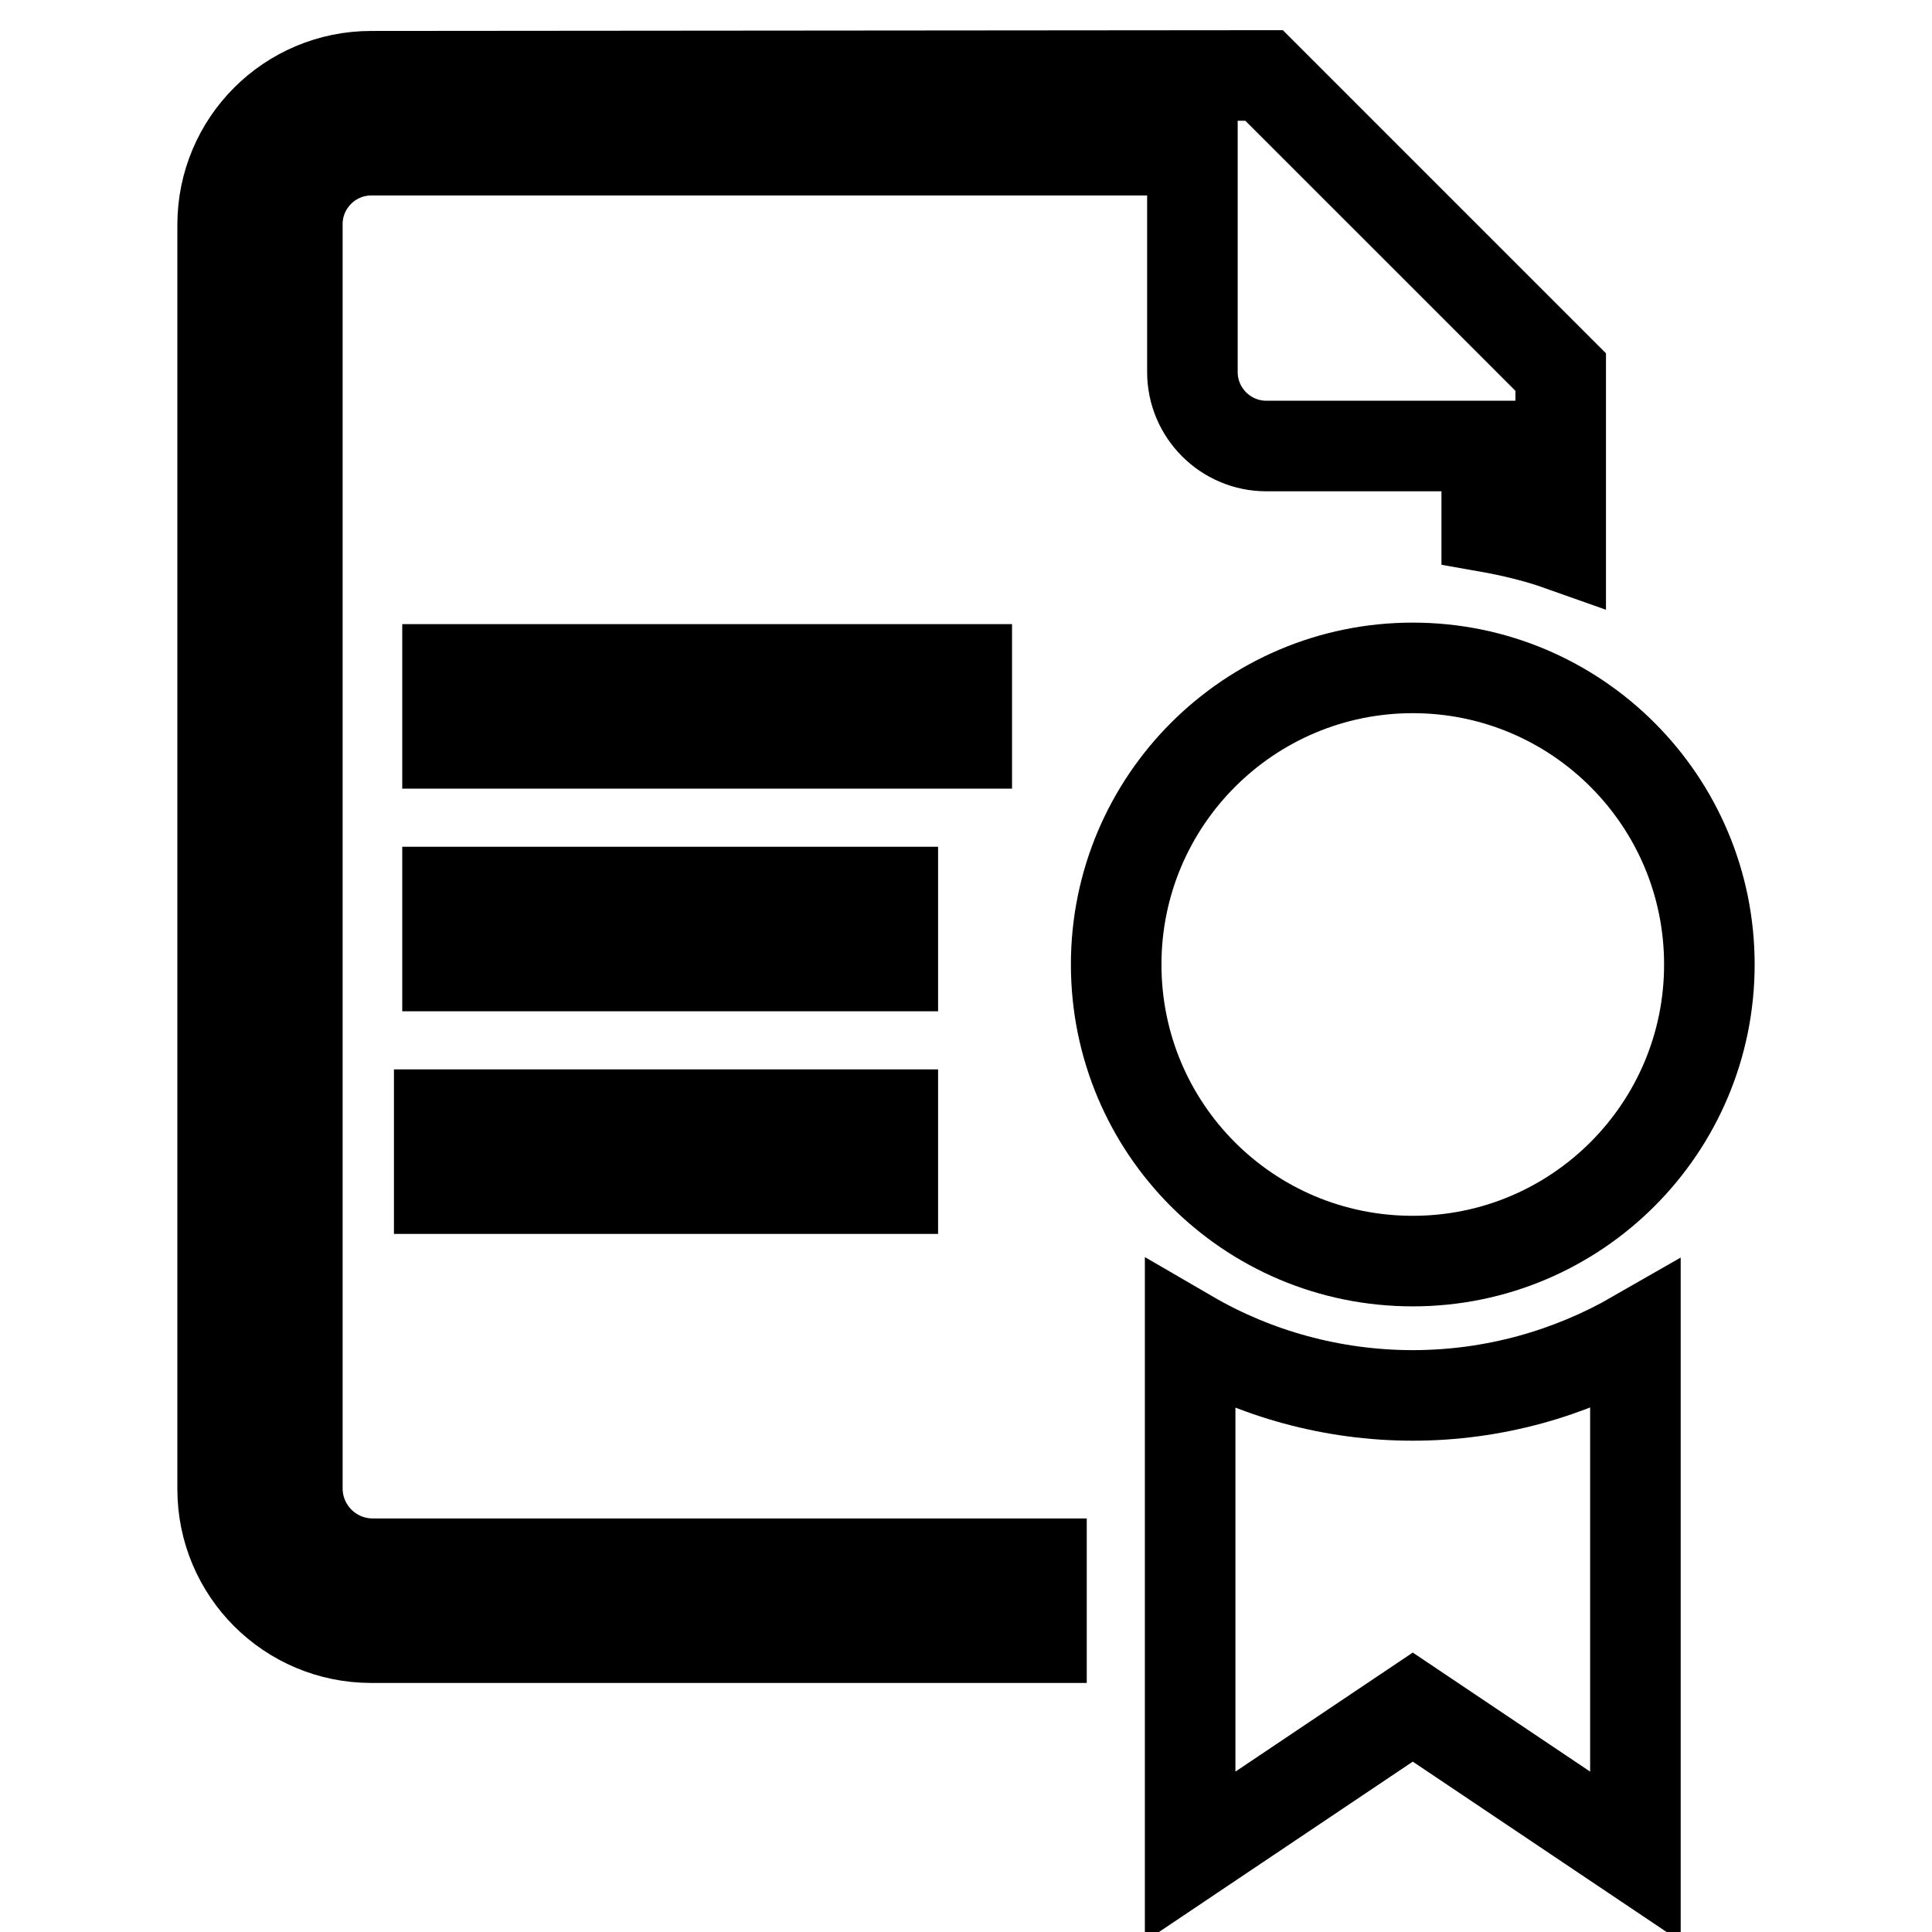 <?xml version="1.0" encoding="utf-8"?>
<!-- Svg Vector Icons : http://www.onlinewebfonts.com/icon -->
<!DOCTYPE svg PUBLIC "-//W3C//DTD SVG 1.1//EN" "http://www.w3.org/Graphics/SVG/1.1/DTD/svg11.dtd">
<svg version="1.1" xmlns="http://www.w3.org/2000/svg" xmlns:xlink="http://www.w3.org/1999/xlink" x="0px" y="0px" viewBox="0 0 256 256" enable-background="new 0 0 256 256" xml:space="preserve">
<g><g><path stroke-width="12" fill-opacity="0" stroke="#000000"  d="M187.2,167.1c21.7,0,39.3-17.6,39.3-39.3s-17.6-39.3-39.3-39.3c-21.7,0-39.3,17.6-39.3,39.3S165.4,167.1,187.2,167.1z"/><path stroke-width="12" fill-opacity="0" stroke="#000000"  d="M157.7,177v69l29.5-19.8l29.5,19.8v-69c-8.7,5-18.8,7.9-29.5,7.9S166.3,182,157.7,177z"/><path stroke-width="12" fill-opacity="0" stroke="#000000"  d="M59.3,88.7h68.8v9.8H59.3V88.7z"/><path stroke-width="12" fill-opacity="0" stroke="#000000"  d="M59.3,118.2h59v9.8h-59V118.2z"/><path stroke-width="12" fill-opacity="0" stroke="#000000"  d="M58.2,147.7h60.1v9.8H58.2V147.7z"/><path stroke-width="12" fill-opacity="0" stroke="#000000"  d="M39.4,197.2V29.7c0-5.4,4.4-9.8,9.8-9.8H158v29.4c0,5.4,4.4,9.8,9.8,9.8H197v10.7c3.4,0.6,6.7,1.4,9.8,2.5v-23L167.5,10L49.2,10.1c-10.9,0-19.7,8.8-19.7,19.7v167.5c0,10.9,8.8,19.7,19.7,19.7H138v-9.8H49.2C43.8,207.1,39.4,202.7,39.4,197.2z"/></g></g>
</svg>